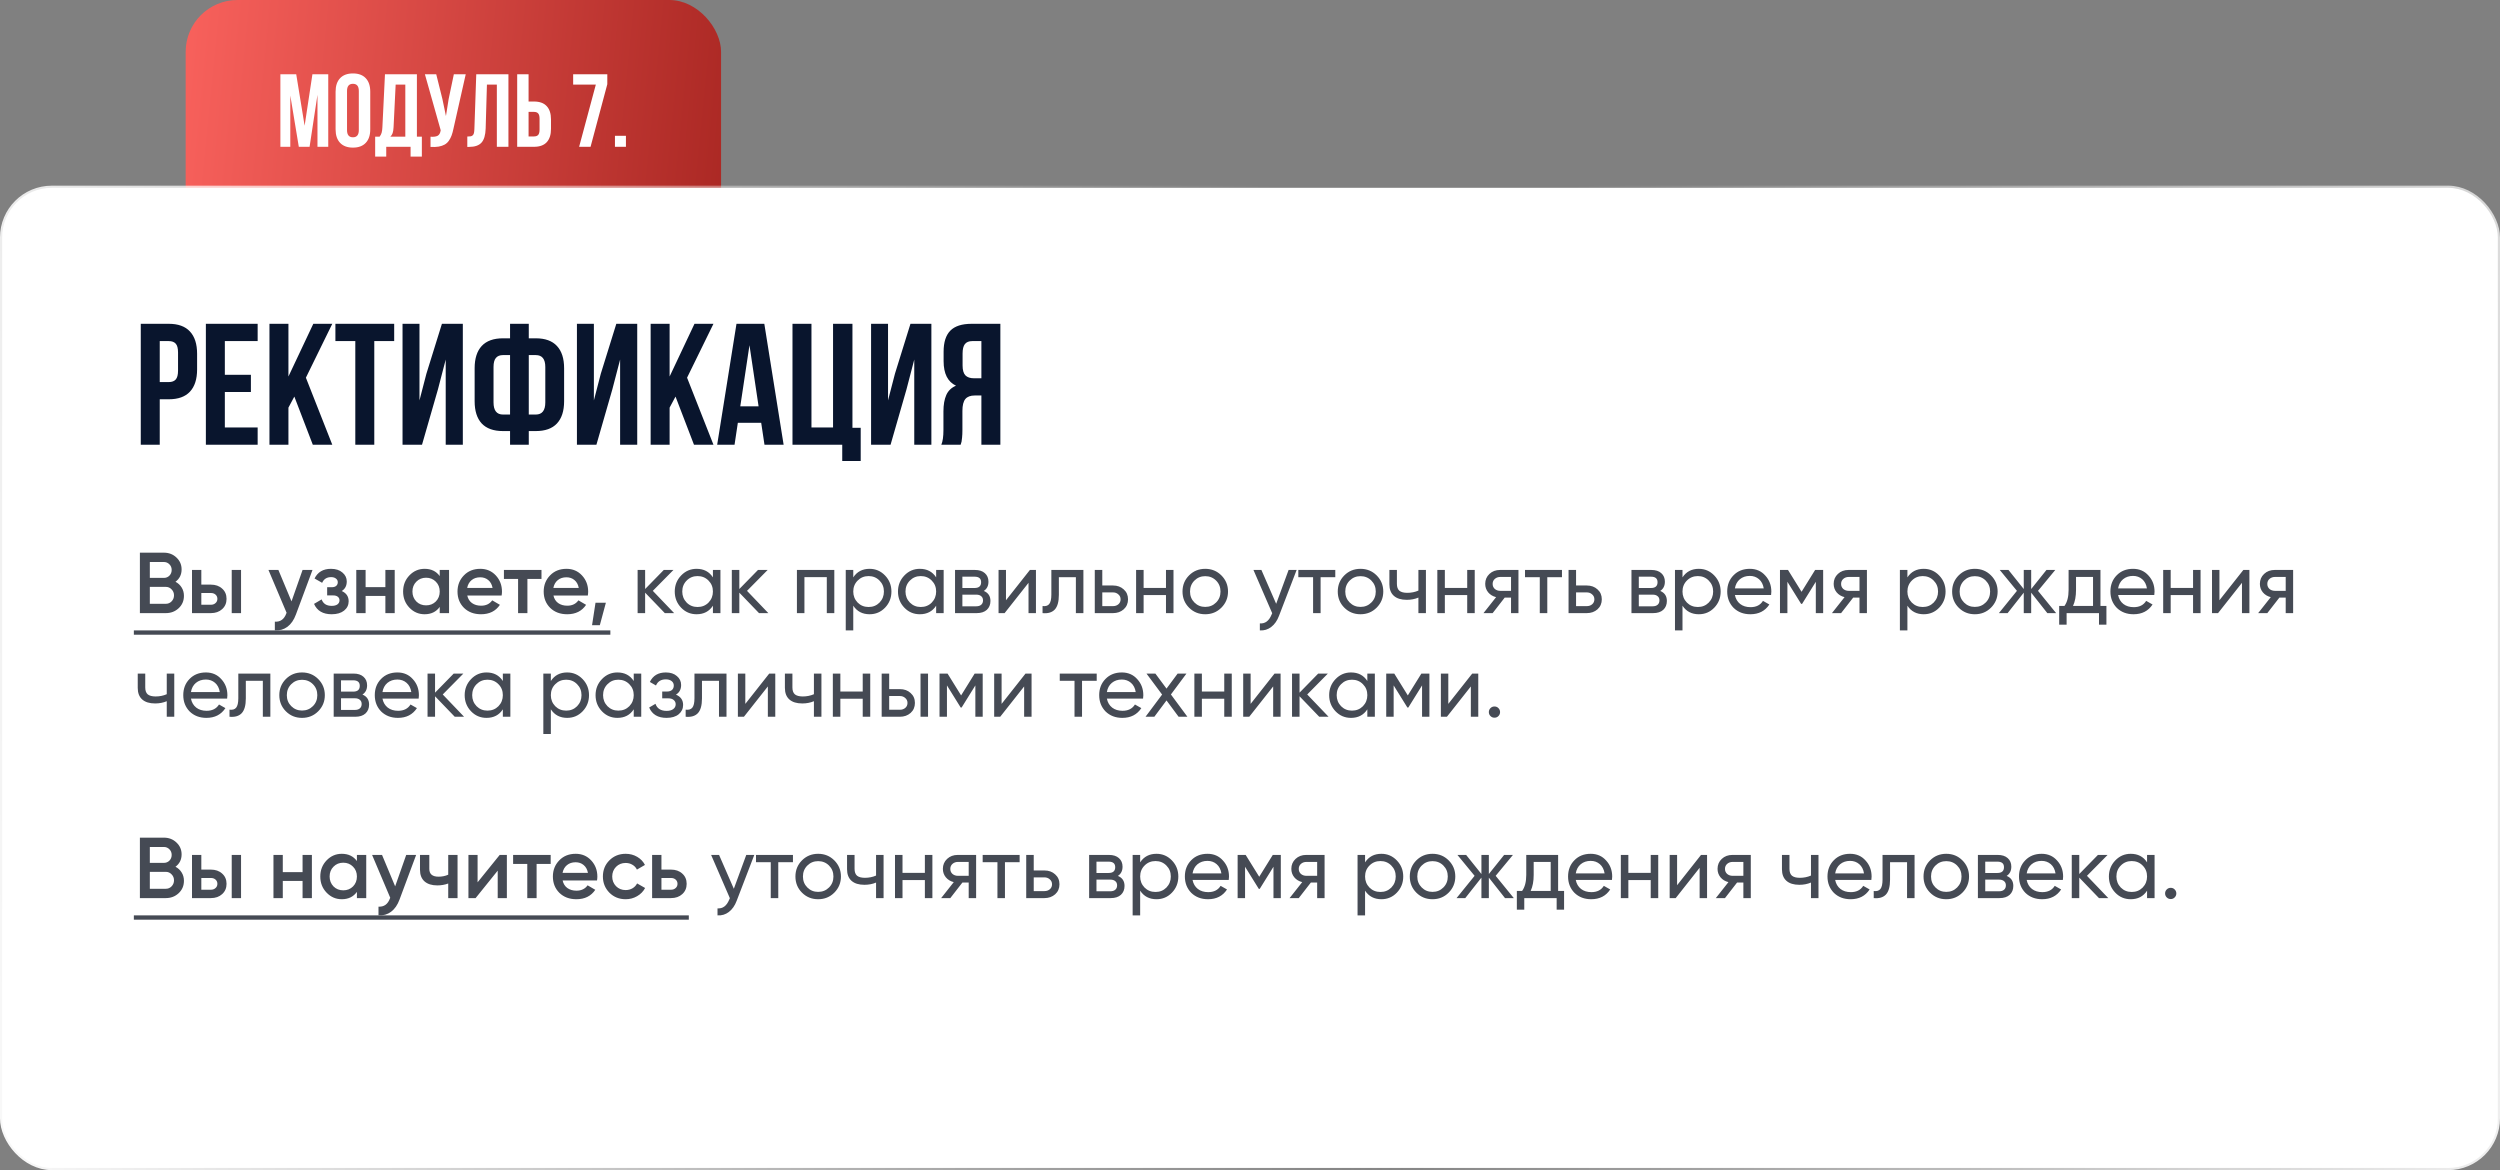 <?xml version="1.0" encoding="UTF-8"?> <svg xmlns="http://www.w3.org/2000/svg" width="579" height="271" viewBox="0 0 579 271" fill="none"><rect x="0" y="0" width="579" height="271" fill="#808080" stroke="none"/> <rect x="43" width="124" height="56" rx="12" fill="url(#paint0_linear_139_8628)"></rect> <path d="M64.938 34V17.195H68.606L70.551 29.125L72.356 17.195H76.023V34H73.527V21.953L71.699 34H69.203L67.234 22.117V34H64.938ZM77.723 29.969V21.227C77.723 19.883 78.07 18.844 78.766 18.109C79.461 17.375 80.453 17.008 81.742 17.008C83.031 17.008 84.019 17.375 84.707 18.109C85.402 18.844 85.75 19.883 85.75 21.227V29.969C85.75 31.312 85.402 32.352 84.707 33.086C84.019 33.82 83.031 34.188 81.742 34.188C80.453 34.188 79.461 33.82 78.766 33.086C78.07 32.352 77.723 31.312 77.723 29.969ZM80.371 30.133C80.371 31.242 80.828 31.797 81.742 31.797C82.648 31.797 83.102 31.242 83.102 30.133V21.062C83.102 19.961 82.648 19.41 81.742 19.41C80.828 19.41 80.371 19.961 80.371 21.062V30.133ZM86.887 36.262V31.645H87.918C88.137 31.371 88.293 31.07 88.387 30.742C88.481 30.406 88.539 29.98 88.562 29.465L89.16 17.195H96.555V31.645H97.703V36.262H95.09V34H89.453V36.262H86.887ZM90.414 31.645H93.871V19.598H91.633L91.152 29.418C91.121 30.035 91.047 30.508 90.93 30.836C90.812 31.156 90.641 31.426 90.414 31.645ZM98.406 17.195H101.031L102.461 22.938L103.281 26.875L103.902 22.961L105.109 17.195H107.863L105.039 29.723C104.906 30.363 104.758 30.91 104.594 31.363C104.43 31.809 104.215 32.223 103.949 32.605C103.684 32.98 103.363 33.273 102.988 33.484C102.613 33.695 102.152 33.852 101.605 33.953C101.066 34.047 100.434 34.07 99.707 34.023V31.668C100.426 31.715 100.969 31.645 101.336 31.457C101.703 31.27 101.938 30.887 102.039 30.309L102.062 30.156L98.406 17.195ZM108.227 34.023V31.621C108.555 31.621 108.809 31.605 108.988 31.574C109.168 31.543 109.328 31.469 109.469 31.352C109.609 31.227 109.707 31.051 109.762 30.824C109.816 30.598 109.852 30.289 109.867 29.898L110.301 17.195H117.754V34H115.07V19.598H112.773L112.48 29.758C112.434 31.289 112.109 32.383 111.508 33.039C110.914 33.695 109.957 34.023 108.637 34.023H108.227ZM119.781 34V17.195H122.418V23.512H123.672C124.977 23.512 125.957 23.867 126.613 24.578C127.277 25.281 127.609 26.309 127.609 27.66V29.852C127.609 31.203 127.277 32.234 126.613 32.945C125.957 33.648 124.977 34 123.672 34H119.781ZM122.418 31.598H123.672C124.109 31.598 124.434 31.48 124.645 31.246C124.855 31.004 124.961 30.594 124.961 30.016V27.496C124.961 26.918 124.855 26.512 124.645 26.277C124.434 26.035 124.109 25.914 123.672 25.914H122.418V31.598ZM132.742 19.598V17.195H140.652V19.504L136.773 34H134.125L137.992 19.598H132.742ZM142.422 34V31.457H144.965V34H142.422Z" fill="white"></path> <rect x="0.5" y="43.5" width="578" height="227" rx="11.5" fill="white"></rect> <rect x="0.5" y="43.5" width="578" height="227" rx="11.5" stroke="url(#paint1_linear_139_8628)"></rect> <rect x="0.5" y="43.5" width="578" height="227" rx="11.5" stroke="url(#paint2_linear_139_8628)"></rect> <path d="M32.602 103V74.992H39.086C41.26 74.992 42.895 75.585 43.988 76.769C45.095 77.954 45.648 79.673 45.648 81.926V85.559C45.648 87.811 45.095 89.53 43.988 90.715C42.895 91.887 41.26 92.473 39.086 92.473H36.996V103H32.602ZM36.996 88.488H39.086C39.815 88.488 40.355 88.287 40.707 87.883C41.059 87.479 41.234 86.796 41.234 85.832V81.633C41.234 80.669 41.059 79.992 40.707 79.602C40.355 79.198 39.815 78.996 39.086 78.996H36.996V88.488ZM47.68 103V74.992H59.672V78.996H52.074V86.809H58.109V90.793H52.074V98.996H59.672V103H47.68ZM62.406 103V74.992H66.801V87.199L72.562 74.992H76.957L70.844 87.473L76.957 103H72.445L68.168 91.848L66.801 94.406V103H62.406ZM77.68 78.996V74.992H91.293V78.996H86.684V103H82.289V78.996H77.68ZM93.227 103V74.992H97.152V92.727L98.754 86.555L102.348 74.992H107.191V103H103.227V83.273L101.43 90.168L97.738 103H93.227ZM109.926 92.922V85.285C109.926 83.033 110.473 81.314 111.566 80.129C112.673 78.944 114.314 78.352 116.488 78.352H118.129V74.992H122.465V78.352H124.086C126.26 78.352 127.895 78.944 128.988 80.129C130.095 81.314 130.648 83.033 130.648 85.285V92.922C130.648 95.174 130.095 96.893 128.988 98.078C127.895 99.25 126.26 99.836 124.086 99.836H122.465V103H118.129V99.836H116.488C114.314 99.836 112.673 99.25 111.566 98.078C110.473 96.893 109.926 95.174 109.926 92.922ZM114.301 93.195C114.301 95.07 115.03 96.008 116.488 96.008H118.129V82.238H116.488C115.759 82.238 115.212 82.46 114.848 82.902C114.483 83.332 114.301 84.029 114.301 84.992V93.195ZM122.465 96.008H124.086C125.557 96.008 126.293 95.07 126.293 93.195V84.992C126.293 83.156 125.557 82.238 124.086 82.238H122.465V96.008ZM133.617 103V74.992H137.543V92.727L139.145 86.555L142.738 74.992H147.582V103H143.617V83.273L141.82 90.168L138.129 103H133.617ZM150.688 103V74.992H155.082V87.199L160.844 74.992H165.238L159.125 87.473L165.238 103H160.727L156.449 91.848L155.082 94.406V103H150.688ZM166.098 103L170.57 74.992H177.016L181.488 103H177.055L176.293 97.922H170.883L170.121 103H166.098ZM171.449 94.113H175.688L173.578 79.953L171.449 94.113ZM183.539 103V74.992H187.934V98.996H192.934V74.992H197.426V99.074H199.34V106.77H195.062V103H183.539ZM201.742 103V74.992H205.668V92.727L207.27 86.555L210.863 74.992H215.707V103H211.742V83.273L209.945 90.168L206.254 103H201.742ZM218.012 103C218.337 102.245 218.5 101.112 218.5 99.602V95.285C218.5 93.736 218.721 92.466 219.164 91.477C219.607 90.487 220.355 89.771 221.41 89.328C219.496 88.43 218.539 86.535 218.539 83.644V81.438C218.539 79.25 219.06 77.629 220.102 76.574C221.143 75.519 222.79 74.992 225.043 74.992H231.684V103H227.289V91.594H225.766C224.763 91.594 224.034 91.867 223.578 92.414C223.122 92.961 222.895 93.879 222.895 95.168V99.562C222.895 100.279 222.868 100.871 222.816 101.34C222.777 101.796 222.738 102.108 222.699 102.277C222.66 102.434 222.589 102.674 222.484 103H218.012ZM222.934 84.641C222.934 85.721 223.155 86.49 223.598 86.945C224.04 87.388 224.698 87.609 225.57 87.609H227.289V78.996H225.18C224.398 78.996 223.826 79.231 223.461 79.699C223.109 80.155 222.934 80.884 222.934 81.887V84.641Z" fill="#09152D"></path> <path d="M40.64 134.74C41.253 135.06 41.733 135.507 42.08 136.08C42.427 136.64 42.6 137.28 42.6 138C42.6 139.147 42.193 140.1 41.38 140.86C40.567 141.62 39.573 142 38.4 142H32.4V128H37.96C39.107 128 40.073 128.373 40.86 129.12C41.66 129.867 42.06 130.787 42.06 131.88C42.06 133.08 41.587 134.033 40.64 134.74ZM37.96 130.16H34.7V133.84H37.96C38.467 133.84 38.893 133.667 39.24 133.32C39.587 132.96 39.76 132.52 39.76 132C39.76 131.48 39.587 131.047 39.24 130.7C38.893 130.34 38.467 130.16 37.96 130.16ZM34.7 139.84H38.4C38.933 139.84 39.38 139.653 39.74 139.28C40.113 138.893 40.3 138.427 40.3 137.88C40.3 137.333 40.113 136.873 39.74 136.5C39.38 136.113 38.933 135.92 38.4 135.92H34.7V139.84ZM46.627 135.4H48.827C49.907 135.4 50.78 135.707 51.447 136.32C52.127 136.92 52.467 137.713 52.467 138.7C52.467 139.673 52.127 140.467 51.447 141.08C50.78 141.693 49.907 142 48.827 142H44.467V132H46.627V135.4ZM53.667 142V132H55.827V142H53.667ZM46.627 140.06H48.847C49.274 140.06 49.627 139.933 49.907 139.68C50.2 139.427 50.347 139.1 50.347 138.7C50.347 138.3 50.207 137.973 49.927 137.72C49.647 137.467 49.287 137.34 48.847 137.34H46.627V140.06ZM67.514 139.28L70.074 132H72.374L68.534 142.32C68.068 143.587 67.414 144.533 66.574 145.16C65.734 145.787 64.761 146.067 63.654 146V143.98C64.934 144.06 65.821 143.42 66.314 142.06L66.374 141.92L62.174 132H64.474L67.514 139.28ZM79.15 136.88C80.216 137.36 80.749 138.153 80.749 139.26C80.749 140.127 80.396 140.847 79.689 141.42C78.983 141.98 78.023 142.26 76.809 142.26C74.796 142.26 73.436 141.46 72.73 139.86L74.49 138.82C74.85 139.82 75.629 140.32 76.829 140.32C77.389 140.32 77.829 140.207 78.15 139.98C78.469 139.74 78.629 139.427 78.629 139.04C78.629 138.693 78.503 138.42 78.249 138.22C77.996 138.007 77.643 137.9 77.189 137.9H75.769V136H76.829C77.269 136 77.609 135.9 77.85 135.7C78.103 135.487 78.23 135.2 78.23 134.84C78.23 134.493 78.09 134.213 77.809 134C77.529 133.773 77.156 133.66 76.689 133.66C75.689 133.66 74.996 134.1 74.609 134.98L72.85 133.98C73.583 132.487 74.85 131.74 76.65 131.74C77.769 131.74 78.656 132.027 79.309 132.6C79.976 133.16 80.309 133.847 80.309 134.66C80.309 135.66 79.923 136.4 79.15 136.88ZM89.254 135.98V132H91.414V142H89.254V138.02H84.674V142H82.514V132H84.674V135.98H89.254ZM101.84 133.42V132H104V142H101.84V140.56C101.027 141.693 99.86 142.26 98.34 142.26C96.967 142.26 95.793 141.753 94.82 140.74C93.847 139.727 93.36 138.48 93.36 137C93.36 135.52 93.847 134.273 94.82 133.26C95.793 132.247 96.967 131.74 98.34 131.74C99.86 131.74 101.027 132.3 101.84 133.42ZM96.42 139.3C97.02 139.9 97.773 140.2 98.68 140.2C99.587 140.2 100.34 139.9 100.94 139.3C101.54 138.687 101.84 137.92 101.84 137C101.84 136.08 101.54 135.32 100.94 134.72C100.34 134.107 99.587 133.8 98.68 133.8C97.773 133.8 97.02 134.107 96.42 134.72C95.82 135.32 95.52 136.08 95.52 137C95.52 137.907 95.82 138.673 96.42 139.3ZM116.178 137.92H108.218C108.378 138.667 108.738 139.247 109.298 139.66C109.871 140.073 110.578 140.28 111.418 140.28C112.551 140.28 113.411 139.867 113.998 139.04L115.778 140.08C114.804 141.533 113.344 142.26 111.398 142.26C109.784 142.26 108.471 141.767 107.458 140.78C106.458 139.78 105.958 138.52 105.958 137C105.958 135.52 106.451 134.273 107.438 133.26C108.411 132.247 109.678 131.74 111.238 131.74C112.691 131.74 113.891 132.253 114.838 133.28C115.784 134.307 116.258 135.553 116.258 137.02C116.258 137.287 116.231 137.587 116.178 137.92ZM108.198 136.16H114.078C113.931 135.373 113.598 134.767 113.078 134.34C112.571 133.913 111.951 133.7 111.218 133.7C110.418 133.7 109.751 133.92 109.218 134.36C108.684 134.8 108.344 135.4 108.198 136.16ZM116.708 132H125.408V134.08H122.148V142H119.988V134.08H116.708V132ZM136.139 137.92H128.179C128.339 138.667 128.699 139.247 129.259 139.66C129.832 140.073 130.539 140.28 131.379 140.28C132.512 140.28 133.372 139.867 133.959 139.04L135.739 140.08C134.765 141.533 133.305 142.26 131.359 142.26C129.745 142.26 128.432 141.767 127.419 140.78C126.419 139.78 125.919 138.52 125.919 137C125.919 135.52 126.412 134.273 127.399 133.26C128.372 132.247 129.639 131.74 131.199 131.74C132.652 131.74 133.852 132.253 134.799 133.28C135.745 134.307 136.219 135.553 136.219 137.02C136.219 137.287 136.192 137.587 136.139 137.92ZM128.159 136.16H134.039C133.892 135.373 133.559 134.767 133.039 134.34C132.532 133.913 131.912 133.7 131.179 133.7C130.379 133.7 129.712 133.92 129.179 134.36C128.645 134.8 128.305 135.4 128.159 136.16ZM137.919 139.6H140.319L138.919 144.8H137.119L137.919 139.6ZM151.192 136.84L156.132 142H153.972L149.412 137.26V142H147.672V132H149.412V136.42L153.732 132H155.972L151.192 136.84ZM165.112 133.72V132H166.852V142H165.112V140.28C164.258 141.6 162.998 142.26 161.332 142.26C159.918 142.26 158.725 141.753 157.752 140.74C156.765 139.713 156.272 138.467 156.272 137C156.272 135.547 156.765 134.307 157.752 133.28C158.738 132.253 159.932 131.74 161.332 131.74C162.998 131.74 164.258 132.4 165.112 133.72ZM161.552 140.58C162.565 140.58 163.412 140.24 164.092 139.56C164.772 138.853 165.112 138 165.112 137C165.112 135.987 164.772 135.14 164.092 134.46C163.412 133.767 162.565 133.42 161.552 133.42C160.552 133.42 159.712 133.767 159.032 134.46C158.352 135.14 158.012 135.987 158.012 137C158.012 138 158.352 138.853 159.032 139.56C159.712 140.24 160.552 140.58 161.552 140.58ZM173.008 136.84L177.948 142H175.788L171.228 137.26V142H169.488V132H171.228V136.42L175.548 132H177.788L173.008 136.84ZM184.566 132H193.226V142H191.486V133.66H186.306V142H184.566V132ZM201.395 131.74C202.795 131.74 203.988 132.253 204.975 133.28C205.961 134.307 206.455 135.547 206.455 137C206.455 138.467 205.961 139.713 204.975 140.74C204.001 141.753 202.808 142.26 201.395 142.26C199.741 142.26 198.481 141.6 197.615 140.28V146H195.875V132H197.615V133.72C198.481 132.4 199.741 131.74 201.395 131.74ZM201.175 140.58C202.175 140.58 203.015 140.24 203.695 139.56C204.375 138.853 204.715 138 204.715 137C204.715 135.987 204.375 135.14 203.695 134.46C203.015 133.767 202.175 133.42 201.175 133.42C200.161 133.42 199.315 133.767 198.635 134.46C197.955 135.14 197.615 135.987 197.615 137C197.615 138 197.955 138.853 198.635 139.56C199.315 140.24 200.161 140.58 201.175 140.58ZM216.811 133.72V132H218.551V142H216.811V140.28C215.958 141.6 214.698 142.26 213.031 142.26C211.618 142.26 210.424 141.753 209.451 140.74C208.464 139.713 207.971 138.467 207.971 137C207.971 135.547 208.464 134.307 209.451 133.28C210.438 132.253 211.631 131.74 213.031 131.74C214.698 131.74 215.958 132.4 216.811 133.72ZM213.251 140.58C214.264 140.58 215.111 140.24 215.791 139.56C216.471 138.853 216.811 138 216.811 137C216.811 135.987 216.471 135.14 215.791 134.46C215.111 133.767 214.264 133.42 213.251 133.42C212.251 133.42 211.411 133.767 210.731 134.46C210.051 135.14 209.711 135.987 209.711 137C209.711 138 210.051 138.853 210.731 139.56C211.411 140.24 212.251 140.58 213.251 140.58ZM227.847 136.86C228.874 137.287 229.387 138.06 229.387 139.18C229.387 140.033 229.107 140.72 228.547 141.24C227.987 141.747 227.201 142 226.187 142H221.187V132H225.787C226.774 132 227.541 132.247 228.087 132.74C228.647 133.233 228.927 133.893 228.927 134.72C228.927 135.68 228.567 136.393 227.847 136.86ZM225.707 133.56H222.887V136.18H225.707C226.721 136.18 227.227 135.733 227.227 134.84C227.227 133.987 226.721 133.56 225.707 133.56ZM222.887 140.42H226.087C226.594 140.42 226.981 140.3 227.247 140.06C227.527 139.82 227.667 139.48 227.667 139.04C227.667 138.627 227.527 138.307 227.247 138.08C226.981 137.84 226.594 137.72 226.087 137.72H222.887V140.42ZM232.985 139.02L238.525 132H239.925V142H238.205V134.98L232.665 142H231.265V132H232.985V139.02ZM243.494 132H250.914V142H249.174V133.68H245.234V137.76C245.234 139.36 244.914 140.5 244.274 141.18C243.634 141.847 242.694 142.12 241.454 142V140.36C242.147 140.453 242.661 140.3 242.994 139.9C243.327 139.487 243.494 138.76 243.494 137.72V132ZM255.29 135.6H257.77C258.77 135.6 259.597 135.9 260.25 136.5C260.917 137.087 261.25 137.853 261.25 138.8C261.25 139.747 260.917 140.52 260.25 141.12C259.584 141.707 258.757 142 257.77 142H253.55V132H255.29V135.6ZM255.29 140.38H257.77C258.277 140.38 258.697 140.233 259.03 139.94C259.364 139.647 259.53 139.267 259.53 138.8C259.53 138.333 259.357 137.953 259.01 137.66C258.677 137.353 258.264 137.2 257.77 137.2H255.29V140.38ZM270.041 136.16V132H271.781V142H270.041V137.82H264.861V142H263.121V132H264.861V136.16H270.041ZM282.869 140.74C281.856 141.753 280.609 142.26 279.129 142.26C277.649 142.26 276.403 141.753 275.389 140.74C274.376 139.727 273.869 138.48 273.869 137C273.869 135.52 274.376 134.273 275.389 133.26C276.403 132.247 277.649 131.74 279.129 131.74C280.609 131.74 281.856 132.247 282.869 133.26C283.896 134.287 284.409 135.533 284.409 137C284.409 138.467 283.896 139.713 282.869 140.74ZM279.129 140.56C280.129 140.56 280.969 140.22 281.649 139.54C282.329 138.86 282.669 138.013 282.669 137C282.669 135.987 282.329 135.14 281.649 134.46C280.969 133.78 280.129 133.44 279.129 133.44C278.143 133.44 277.309 133.78 276.629 134.46C275.949 135.14 275.609 135.987 275.609 137C275.609 138.013 275.949 138.86 276.629 139.54C277.309 140.22 278.143 140.56 279.129 140.56ZM295.561 139.84L298.441 132H300.301L296.221 142.62C295.794 143.753 295.194 144.613 294.421 145.2C293.647 145.8 292.767 146.067 291.781 146V144.38C292.994 144.473 293.894 143.807 294.481 142.38L294.641 142.02L290.301 132H292.141L295.561 139.84ZM300.692 132H309.252V133.68H305.852V142H304.112V133.68H300.692V132ZM318.826 140.74C317.813 141.753 316.566 142.26 315.086 142.26C313.606 142.26 312.36 141.753 311.346 140.74C310.333 139.727 309.826 138.48 309.826 137C309.826 135.52 310.333 134.273 311.346 133.26C312.36 132.247 313.606 131.74 315.086 131.74C316.566 131.74 317.813 132.247 318.826 133.26C319.853 134.287 320.366 135.533 320.366 137C320.366 138.467 319.853 139.713 318.826 140.74ZM315.086 140.56C316.086 140.56 316.926 140.22 317.606 139.54C318.286 138.86 318.626 138.013 318.626 137C318.626 135.987 318.286 135.14 317.606 134.46C316.926 133.78 316.086 133.44 315.086 133.44C314.1 133.44 313.266 133.78 312.586 134.46C311.906 135.14 311.566 135.987 311.566 137C311.566 138.013 311.906 138.86 312.586 139.54C313.266 140.22 314.1 140.56 315.086 140.56ZM328.503 136.78V132H330.243V142H328.503V138.4C327.689 138.747 326.789 138.92 325.803 138.92C324.509 138.92 323.516 138.613 322.823 138C322.129 137.387 321.783 136.493 321.783 135.32V132H323.523V135.22C323.523 135.953 323.716 136.487 324.103 136.82C324.503 137.14 325.109 137.3 325.923 137.3C326.843 137.3 327.703 137.127 328.503 136.78ZM339.806 136.16V132H341.546V142H339.806V137.82H334.626V142H332.886V132H334.626V136.16H339.806ZM347.415 132H351.675V142H349.955V138.4H348.495L345.695 142H343.575L346.495 138.3C345.735 138.113 345.122 137.74 344.655 137.18C344.202 136.62 343.975 135.967 343.975 135.22C343.975 134.3 344.302 133.533 344.955 132.92C345.608 132.307 346.428 132 347.415 132ZM347.475 136.84H349.955V133.62H347.475C346.968 133.62 346.542 133.773 346.195 134.08C345.862 134.373 345.695 134.76 345.695 135.24C345.695 135.707 345.862 136.093 346.195 136.4C346.542 136.693 346.968 136.84 347.475 136.84ZM353.192 132H361.752V133.68H358.352V142H356.612V133.68H353.192V132ZM365.017 135.6H367.497C368.497 135.6 369.324 135.9 369.977 136.5C370.644 137.087 370.977 137.853 370.977 138.8C370.977 139.747 370.644 140.52 369.977 141.12C369.31 141.707 368.484 142 367.497 142H363.277V132H365.017V135.6ZM365.017 140.38H367.497C368.004 140.38 368.424 140.233 368.757 139.94C369.09 139.647 369.257 139.267 369.257 138.8C369.257 138.333 369.084 137.953 368.737 137.66C368.404 137.353 367.99 137.2 367.497 137.2H365.017V140.38ZM384.507 136.86C385.534 137.287 386.047 138.06 386.047 139.18C386.047 140.033 385.767 140.72 385.207 141.24C384.647 141.747 383.861 142 382.847 142H377.847V132H382.447C383.434 132 384.201 132.247 384.747 132.74C385.307 133.233 385.587 133.893 385.587 134.72C385.587 135.68 385.227 136.393 384.507 136.86ZM382.367 133.56H379.547V136.18H382.367C383.381 136.18 383.887 135.733 383.887 134.84C383.887 133.987 383.381 133.56 382.367 133.56ZM379.547 140.42H382.747C383.254 140.42 383.641 140.3 383.907 140.06C384.187 139.82 384.327 139.48 384.327 139.04C384.327 138.627 384.187 138.307 383.907 138.08C383.641 137.84 383.254 137.72 382.747 137.72H379.547V140.42ZM393.445 131.74C394.845 131.74 396.039 132.253 397.025 133.28C398.012 134.307 398.505 135.547 398.505 137C398.505 138.467 398.012 139.713 397.025 140.74C396.052 141.753 394.859 142.26 393.445 142.26C391.792 142.26 390.532 141.6 389.665 140.28V146H387.925V132H389.665V133.72C390.532 132.4 391.792 131.74 393.445 131.74ZM393.225 140.58C394.225 140.58 395.065 140.24 395.745 139.56C396.425 138.853 396.765 138 396.765 137C396.765 135.987 396.425 135.14 395.745 134.46C395.065 133.767 394.225 133.42 393.225 133.42C392.212 133.42 391.365 133.767 390.685 134.46C390.005 135.14 389.665 135.987 389.665 137C389.665 138 390.005 138.853 390.685 139.56C391.365 140.24 392.212 140.58 393.225 140.58ZM410.182 137.8H401.802C401.975 138.68 402.382 139.373 403.022 139.88C403.662 140.373 404.462 140.62 405.422 140.62C406.742 140.62 407.702 140.133 408.302 139.16L409.782 140C408.795 141.507 407.328 142.26 405.382 142.26C403.808 142.26 402.515 141.767 401.502 140.78C400.515 139.767 400.022 138.507 400.022 137C400.022 135.48 400.508 134.227 401.482 133.24C402.455 132.24 403.715 131.74 405.262 131.74C406.728 131.74 407.922 132.26 408.842 133.3C409.775 134.313 410.242 135.553 410.242 137.02C410.242 137.273 410.222 137.533 410.182 137.8ZM405.262 133.38C404.342 133.38 403.568 133.64 402.942 134.16C402.328 134.68 401.948 135.387 401.802 136.28H408.482C408.335 135.36 407.968 134.647 407.382 134.14C406.795 133.633 406.088 133.38 405.262 133.38ZM420.382 132H422.242V142H420.542V134.74L417.362 139.86H417.142L413.962 134.74V142H412.242V132H414.102L417.242 137.06L420.382 132ZM428.118 132H432.378V142H430.658V138.4H429.198L426.398 142H424.278L427.198 138.3C426.438 138.113 425.825 137.74 425.358 137.18C424.905 136.62 424.678 135.967 424.678 135.22C424.678 134.3 425.005 133.533 425.658 132.92C426.311 132.307 427.131 132 428.118 132ZM428.178 136.84H430.658V133.62H428.178C427.671 133.62 427.245 133.773 426.898 134.08C426.565 134.373 426.398 134.76 426.398 135.24C426.398 135.707 426.565 136.093 426.898 136.4C427.245 136.693 427.671 136.84 428.178 136.84ZM445.535 131.74C446.935 131.74 448.129 132.253 449.115 133.28C450.102 134.307 450.595 135.547 450.595 137C450.595 138.467 450.102 139.713 449.115 140.74C448.142 141.753 446.949 142.26 445.535 142.26C443.882 142.26 442.622 141.6 441.755 140.28V146H440.015V132H441.755V133.72C442.622 132.4 443.882 131.74 445.535 131.74ZM445.315 140.58C446.315 140.58 447.155 140.24 447.835 139.56C448.515 138.853 448.855 138 448.855 137C448.855 135.987 448.515 135.14 447.835 134.46C447.155 133.767 446.315 133.42 445.315 133.42C444.302 133.42 443.455 133.767 442.775 134.46C442.095 135.14 441.755 135.987 441.755 137C441.755 138 442.095 138.853 442.775 139.56C443.455 140.24 444.302 140.58 445.315 140.58ZM461.112 140.74C460.098 141.753 458.852 142.26 457.372 142.26C455.892 142.26 454.645 141.753 453.632 140.74C452.618 139.727 452.112 138.48 452.112 137C452.112 135.52 452.618 134.273 453.632 133.26C454.645 132.247 455.892 131.74 457.372 131.74C458.852 131.74 460.098 132.247 461.112 133.26C462.138 134.287 462.652 135.533 462.652 137C462.652 138.467 462.138 139.713 461.112 140.74ZM457.372 140.56C458.372 140.56 459.212 140.22 459.892 139.54C460.572 138.86 460.912 138.013 460.912 137C460.912 135.987 460.572 135.14 459.892 134.46C459.212 133.78 458.372 133.44 457.372 133.44C456.385 133.44 455.552 133.78 454.872 134.46C454.192 135.14 453.852 135.987 453.852 137C453.852 138.013 454.192 138.86 454.872 139.54C455.552 140.22 456.385 140.56 457.372 140.56ZM472.002 136.84L476.202 142H474.162L470.422 137.26V142H468.702V137.26L464.962 142H462.942L467.122 136.84L463.142 132H465.162L468.702 136.42V132H470.422V136.42L473.962 132H476.002L472.002 136.84ZM486.467 132V140.34H487.847V144.68H486.127V142H478.627V144.68H476.907V140.34H478.127C478.767 139.46 479.087 138.227 479.087 136.64V132H486.467ZM480.107 140.34H484.747V133.62H480.807V136.64C480.807 138.107 480.574 139.34 480.107 140.34ZM498.932 137.8H490.552C490.725 138.68 491.132 139.373 491.772 139.88C492.412 140.373 493.212 140.62 494.172 140.62C495.492 140.62 496.452 140.133 497.052 139.16L498.532 140C497.545 141.507 496.078 142.26 494.132 142.26C492.558 142.26 491.265 141.767 490.252 140.78C489.265 139.767 488.772 138.507 488.772 137C488.772 135.48 489.258 134.227 490.232 133.24C491.205 132.24 492.465 131.74 494.012 131.74C495.478 131.74 496.672 132.26 497.592 133.3C498.525 134.313 498.992 135.553 498.992 137.02C498.992 137.273 498.972 137.533 498.932 137.8ZM494.012 133.38C493.092 133.38 492.318 133.64 491.692 134.16C491.078 134.68 490.698 135.387 490.552 136.28H497.232C497.085 135.36 496.718 134.647 496.132 134.14C495.545 133.633 494.838 133.38 494.012 133.38ZM507.912 136.16V132H509.652V142H507.912V137.82H502.732V142H500.992V132H502.732V136.16H507.912ZM514.02 139.02L519.56 132H520.96V142H519.24V134.98L513.7 142H512.3V132H514.02V139.02ZM526.829 132H531.089V142H529.369V138.4H527.909L525.109 142H522.989L525.909 138.3C525.149 138.113 524.536 137.74 524.069 137.18C523.616 136.62 523.389 135.967 523.389 135.22C523.389 134.3 523.716 133.533 524.369 132.92C525.022 132.307 525.842 132 526.829 132ZM526.889 136.84H529.369V133.62H526.889C526.382 133.62 525.956 133.773 525.609 134.08C525.276 134.373 525.109 134.76 525.109 135.24C525.109 135.707 525.276 136.093 525.609 136.4C525.956 136.693 526.382 136.84 526.889 136.84ZM38.62 160.78V156H40.36V166H38.62V162.4C37.807 162.747 36.907 162.92 35.92 162.92C34.627 162.92 33.633 162.613 32.94 162C32.247 161.387 31.9 160.493 31.9 159.32V156H33.64V159.22C33.64 159.953 33.833 160.487 34.22 160.82C34.62 161.14 35.227 161.3 36.04 161.3C36.96 161.3 37.82 161.127 38.62 160.78ZM52.604 161.8H44.224C44.397 162.68 44.804 163.373 45.444 163.88C46.084 164.373 46.884 164.62 47.844 164.62C49.164 164.62 50.124 164.133 50.724 163.16L52.204 164C51.217 165.507 49.75 166.26 47.804 166.26C46.23 166.26 44.937 165.767 43.924 164.78C42.937 163.767 42.444 162.507 42.444 161C42.444 159.48 42.93 158.227 43.904 157.24C44.877 156.24 46.137 155.74 47.684 155.74C49.15 155.74 50.344 156.26 51.264 157.3C52.197 158.313 52.664 159.553 52.664 161.02C52.664 161.273 52.644 161.533 52.604 161.8ZM47.684 157.38C46.764 157.38 45.99 157.64 45.364 158.16C44.75 158.68 44.37 159.387 44.224 160.28H50.904C50.757 159.36 50.39 158.647 49.804 158.14C49.217 157.633 48.51 157.38 47.684 157.38ZM55.193 156H62.613V166H60.873V157.68H56.933V161.76C56.933 163.36 56.613 164.5 55.973 165.18C55.333 165.847 54.393 166.12 53.153 166V164.36C53.846 164.453 54.36 164.3 54.693 163.9C55.026 163.487 55.193 162.76 55.193 161.72V156ZM73.69 164.74C72.676 165.753 71.43 166.26 69.95 166.26C68.47 166.26 67.223 165.753 66.21 164.74C65.196 163.727 64.69 162.48 64.69 161C64.69 159.52 65.196 158.273 66.21 157.26C67.223 156.247 68.47 155.74 69.95 155.74C71.43 155.74 72.676 156.247 73.69 157.26C74.716 158.287 75.23 159.533 75.23 161C75.23 162.467 74.716 163.713 73.69 164.74ZM69.95 164.56C70.95 164.56 71.79 164.22 72.47 163.54C73.15 162.86 73.49 162.013 73.49 161C73.49 159.987 73.15 159.14 72.47 158.46C71.79 157.78 70.95 157.44 69.95 157.44C68.963 157.44 68.13 157.78 67.45 158.46C66.77 159.14 66.43 159.987 66.43 161C66.43 162.013 66.77 162.86 67.45 163.54C68.13 164.22 68.963 164.56 69.95 164.56ZM83.941 160.86C84.968 161.287 85.481 162.06 85.481 163.18C85.481 164.033 85.201 164.72 84.641 165.24C84.081 165.747 83.294 166 82.281 166H77.281V156H81.881C82.868 156 83.634 156.247 84.181 156.74C84.741 157.233 85.021 157.893 85.021 158.72C85.021 159.68 84.661 160.393 83.941 160.86ZM81.801 157.56H78.981V160.18H81.801C82.814 160.18 83.321 159.733 83.321 158.84C83.321 157.987 82.814 157.56 81.801 157.56ZM78.981 164.42H82.181C82.688 164.42 83.074 164.3 83.341 164.06C83.621 163.82 83.761 163.48 83.761 163.04C83.761 162.627 83.621 162.307 83.341 162.08C83.074 161.84 82.688 161.72 82.181 161.72H78.981V164.42ZM96.959 161.8H88.579C88.752 162.68 89.159 163.373 89.799 163.88C90.439 164.373 91.239 164.62 92.199 164.62C93.519 164.62 94.479 164.133 95.079 163.16L96.559 164C95.572 165.507 94.106 166.26 92.159 166.26C90.586 166.26 89.292 165.767 88.279 164.78C87.292 163.767 86.799 162.507 86.799 161C86.799 159.48 87.286 158.227 88.259 157.24C89.232 156.24 90.492 155.74 92.039 155.74C93.506 155.74 94.699 156.26 95.619 157.3C96.552 158.313 97.019 159.553 97.019 161.02C97.019 161.273 96.999 161.533 96.959 161.8ZM92.039 157.38C91.119 157.38 90.346 157.64 89.719 158.16C89.106 158.68 88.726 159.387 88.579 160.28H95.259C95.112 159.36 94.746 158.647 94.159 158.14C93.572 157.633 92.866 157.38 92.039 157.38ZM102.539 160.84L107.479 166H105.319L100.759 161.26V166H99.019V156H100.759V160.42L105.079 156H107.319L102.539 160.84ZM116.459 157.72V156H118.199V166H116.459V164.28C115.606 165.6 114.346 166.26 112.679 166.26C111.266 166.26 110.073 165.753 109.099 164.74C108.113 163.713 107.619 162.467 107.619 161C107.619 159.547 108.113 158.307 109.099 157.28C110.086 156.253 111.279 155.74 112.679 155.74C114.346 155.74 115.606 156.4 116.459 157.72ZM112.899 164.58C113.913 164.58 114.759 164.24 115.439 163.56C116.119 162.853 116.459 162 116.459 161C116.459 159.987 116.119 159.14 115.439 158.46C114.759 157.767 113.913 157.42 112.899 157.42C111.899 157.42 111.059 157.767 110.379 158.46C109.699 159.14 109.359 159.987 109.359 161C109.359 162 109.699 162.853 110.379 163.56C111.059 164.24 111.899 164.58 112.899 164.58ZM131.356 155.74C132.756 155.74 133.949 156.253 134.936 157.28C135.922 158.307 136.416 159.547 136.416 161C136.416 162.467 135.922 163.713 134.936 164.74C133.962 165.753 132.769 166.26 131.356 166.26C129.702 166.26 128.442 165.6 127.576 164.28V170H125.836V156H127.576V157.72C128.442 156.4 129.702 155.74 131.356 155.74ZM131.136 164.58C132.136 164.58 132.976 164.24 133.656 163.56C134.336 162.853 134.676 162 134.676 161C134.676 159.987 134.336 159.14 133.656 158.46C132.976 157.767 132.136 157.42 131.136 157.42C130.122 157.42 129.276 157.767 128.596 158.46C127.916 159.14 127.576 159.987 127.576 161C127.576 162 127.916 162.853 128.596 163.56C129.276 164.24 130.122 164.58 131.136 164.58ZM146.772 157.72V156H148.512V166H146.772V164.28C145.919 165.6 144.659 166.26 142.992 166.26C141.579 166.26 140.385 165.753 139.412 164.74C138.425 163.713 137.932 162.467 137.932 161C137.932 159.547 138.425 158.307 139.412 157.28C140.399 156.253 141.592 155.74 142.992 155.74C144.659 155.74 145.919 156.4 146.772 157.72ZM143.212 164.58C144.225 164.58 145.072 164.24 145.752 163.56C146.432 162.853 146.772 162 146.772 161C146.772 159.987 146.432 159.14 145.752 158.46C145.072 157.767 144.225 157.42 143.212 157.42C142.212 157.42 141.372 157.767 140.692 158.46C140.012 159.14 139.672 159.987 139.672 161C139.672 162 140.012 162.853 140.692 163.56C141.372 164.24 142.212 164.58 143.212 164.58ZM156.548 160.88C157.655 161.347 158.208 162.14 158.208 163.26C158.208 164.127 157.868 164.847 157.188 165.42C156.508 165.98 155.568 166.26 154.368 166.26C152.368 166.26 151.028 165.46 150.348 163.86L151.808 163C152.181 164.093 153.041 164.64 154.388 164.64C155.041 164.64 155.555 164.5 155.928 164.22C156.301 163.94 156.488 163.567 156.488 163.1C156.488 162.7 156.335 162.373 156.028 162.12C155.735 161.867 155.335 161.74 154.828 161.74H153.368V160.16H154.448C154.955 160.16 155.348 160.04 155.628 159.8C155.908 159.547 156.048 159.207 156.048 158.78C156.048 158.34 155.881 157.993 155.548 157.74C155.215 157.473 154.768 157.34 154.208 157.34C153.088 157.34 152.328 157.813 151.928 158.76L150.508 157.94C151.215 156.473 152.448 155.74 154.208 155.74C155.275 155.74 156.128 156.02 156.768 156.58C157.421 157.127 157.748 157.813 157.748 158.64C157.748 159.653 157.348 160.4 156.548 160.88ZM160.838 156H168.258V166H166.518V157.68H162.578V161.76C162.578 163.36 162.258 164.5 161.618 165.18C160.978 165.847 160.038 166.12 158.798 166V164.36C159.491 164.453 160.004 164.3 160.338 163.9C160.671 163.487 160.838 162.76 160.838 161.72V156ZM172.614 163.02L178.154 156H179.554V166H177.834V158.98L172.294 166H170.894V156H172.614V163.02ZM188.503 160.78V156H190.243V166H188.503V162.4C187.689 162.747 186.789 162.92 185.803 162.92C184.509 162.92 183.516 162.613 182.823 162C182.129 161.387 181.783 160.493 181.783 159.32V156H183.523V159.22C183.523 159.953 183.716 160.487 184.103 160.82C184.503 161.14 185.109 161.3 185.923 161.3C186.843 161.3 187.703 161.127 188.503 160.78ZM199.806 160.16V156H201.546V166H199.806V161.82H194.626V166H192.886V156H194.626V160.16H199.806ZM205.935 159.6H208.415C209.415 159.6 210.242 159.9 210.895 160.5C211.562 161.087 211.895 161.853 211.895 162.8C211.895 163.747 211.562 164.52 210.895 165.12C210.228 165.707 209.402 166 208.415 166H204.195V156H205.935V159.6ZM213.195 166V156H214.935V166H213.195ZM205.935 164.38H208.415C208.922 164.38 209.342 164.233 209.675 163.94C210.008 163.647 210.175 163.267 210.175 162.8C210.175 162.333 210.002 161.953 209.655 161.66C209.322 161.353 208.908 161.2 208.415 161.2H205.935V164.38ZM225.733 156H227.593V166H225.893V158.74L222.713 163.86H222.493L219.313 158.74V166H217.593V156H219.453L222.593 161.06L225.733 156ZM231.97 163.02L237.51 156H238.91V166H237.19V158.98L231.65 166H230.25V156H231.97V163.02ZM245.438 156H253.998V157.68H250.598V166H248.858V157.68H245.438V156ZM264.733 161.8H256.353C256.526 162.68 256.933 163.373 257.573 163.88C258.213 164.373 259.013 164.62 259.973 164.62C261.293 164.62 262.253 164.133 262.853 163.16L264.333 164C263.346 165.507 261.879 166.26 259.933 166.26C258.359 166.26 257.066 165.767 256.053 164.78C255.066 163.767 254.573 162.507 254.573 161C254.573 159.48 255.059 158.227 256.033 157.24C257.006 156.24 258.266 155.74 259.813 155.74C261.279 155.74 262.473 156.26 263.393 157.3C264.326 158.313 264.793 159.553 264.793 161.02C264.793 161.273 264.773 161.533 264.733 161.8ZM259.813 157.38C258.893 157.38 258.119 157.64 257.493 158.16C256.879 158.68 256.499 159.387 256.353 160.28H263.033C262.886 159.36 262.519 158.647 261.933 158.14C261.346 157.633 260.639 157.38 259.813 157.38ZM271.184 160.84L275.004 166H272.964L270.164 162.22L267.344 166H265.304L269.144 160.86L265.524 156H267.584L270.164 159.48L272.744 156H274.784L271.184 160.84ZM283.537 160.16V156H285.277V166H283.537V161.82H278.357V166H276.617V156H278.357V160.16H283.537ZM289.645 163.02L295.185 156H296.585V166H294.865V158.98L289.325 166H287.925V156H289.645V163.02ZM302.754 160.84L307.694 166H305.534L300.974 161.26V166H299.234V156H300.974V160.42L305.294 156H307.534L302.754 160.84ZM316.674 157.72V156H318.414V166H316.674V164.28C315.821 165.6 314.561 166.26 312.894 166.26C311.481 166.26 310.288 165.753 309.314 164.74C308.328 163.713 307.834 162.467 307.834 161C307.834 159.547 308.328 158.307 309.314 157.28C310.301 156.253 311.494 155.74 312.894 155.74C314.561 155.74 315.821 156.4 316.674 157.72ZM313.114 164.58C314.128 164.58 314.974 164.24 315.654 163.56C316.334 162.853 316.674 162 316.674 161C316.674 159.987 316.334 159.14 315.654 158.46C314.974 157.767 314.128 157.42 313.114 157.42C312.114 157.42 311.274 157.767 310.594 158.46C309.914 159.14 309.574 159.987 309.574 161C309.574 162 309.914 162.853 310.594 163.56C311.274 164.24 312.114 164.58 313.114 164.58ZM329.19 156H331.05V166H329.35V158.74L326.17 163.86H325.95L322.77 158.74V166H321.05V156H322.91L326.05 161.06L329.19 156ZM335.427 163.02L340.967 156H342.367V166H340.647V158.98L335.107 166H333.707V156H335.427V163.02ZM346.115 166.22C345.755 166.22 345.449 166.093 345.195 165.84C344.942 165.587 344.815 165.28 344.815 164.92C344.815 164.56 344.942 164.253 345.195 164C345.449 163.747 345.755 163.62 346.115 163.62C346.489 163.62 346.795 163.747 347.035 164C347.289 164.253 347.415 164.56 347.415 164.92C347.415 165.28 347.289 165.587 347.035 165.84C346.795 166.093 346.489 166.22 346.115 166.22Z" fill="#454A54"></path> <path d="M31 146H141.359V147H31V146Z" fill="#454A54"></path> <path d="M40.64 200.74C41.253 201.06 41.733 201.507 42.08 202.08C42.427 202.64 42.6 203.28 42.6 204C42.6 205.147 42.193 206.1 41.38 206.86C40.567 207.62 39.573 208 38.4 208H32.4V194H37.96C39.107 194 40.073 194.373 40.86 195.12C41.66 195.867 42.06 196.787 42.06 197.88C42.06 199.08 41.587 200.033 40.64 200.74ZM37.96 196.16H34.7V199.84H37.96C38.467 199.84 38.893 199.667 39.24 199.32C39.587 198.96 39.76 198.52 39.76 198C39.76 197.48 39.587 197.047 39.24 196.7C38.893 196.34 38.467 196.16 37.96 196.16ZM34.7 205.84H38.4C38.933 205.84 39.38 205.653 39.74 205.28C40.113 204.893 40.3 204.427 40.3 203.88C40.3 203.333 40.113 202.873 39.74 202.5C39.38 202.113 38.933 201.92 38.4 201.92H34.7V205.84ZM46.627 201.4H48.827C49.907 201.4 50.78 201.707 51.447 202.32C52.127 202.92 52.467 203.713 52.467 204.7C52.467 205.673 52.127 206.467 51.447 207.08C50.78 207.693 49.907 208 48.827 208H44.467V198H46.627V201.4ZM53.667 208V198H55.827V208H53.667ZM46.627 206.06H48.847C49.274 206.06 49.627 205.933 49.907 205.68C50.2 205.427 50.347 205.1 50.347 204.7C50.347 204.3 50.207 203.973 49.927 203.72C49.647 203.467 49.287 203.34 48.847 203.34H46.627V206.06ZM70.074 201.98V198H72.234V208H70.074V204.02H65.494V208H63.334V198H65.494V201.98H70.074ZM82.66 199.42V198H84.82V208H82.66V206.56C81.847 207.693 80.68 208.26 79.16 208.26C77.787 208.26 76.614 207.753 75.641 206.74C74.667 205.727 74.18 204.48 74.18 203C74.18 201.52 74.667 200.273 75.641 199.26C76.614 198.247 77.787 197.74 79.16 197.74C80.68 197.74 81.847 198.3 82.66 199.42ZM77.24 205.3C77.841 205.9 78.594 206.2 79.501 206.2C80.407 206.2 81.16 205.9 81.76 205.3C82.361 204.687 82.66 203.92 82.66 203C82.66 202.08 82.361 201.32 81.76 200.72C81.16 200.107 80.407 199.8 79.501 199.8C78.594 199.8 77.841 200.107 77.24 200.72C76.641 201.32 76.341 202.08 76.341 203C76.341 203.907 76.641 204.673 77.24 205.3ZM91.518 205.28L94.078 198H96.378L92.538 208.32C92.072 209.587 91.418 210.533 90.578 211.16C89.738 211.787 88.765 212.067 87.658 212V209.98C88.938 210.06 89.825 209.42 90.318 208.06L90.378 207.92L86.178 198H88.478L91.518 205.28ZM103.809 202.58V198H105.969V208H103.809V204.62C103.022 204.913 102.182 205.06 101.289 205.06C100.022 205.06 99.035 204.753 98.329 204.14C97.622 203.513 97.269 202.613 97.269 201.44V198H99.429V201.24C99.429 202.44 100.142 203.04 101.569 203.04C102.382 203.04 103.129 202.887 103.809 202.58ZM110.61 204.34L115.73 198H117.39V208H115.27V201.64L110.15 208H108.49V198H110.61V204.34ZM118.837 198H127.537V200.08H124.277V208H122.117V200.08H118.837V198ZM138.268 203.92H130.308C130.468 204.667 130.828 205.247 131.388 205.66C131.961 206.073 132.668 206.28 133.508 206.28C134.641 206.28 135.501 205.867 136.088 205.04L137.868 206.08C136.894 207.533 135.434 208.26 133.488 208.26C131.874 208.26 130.561 207.767 129.548 206.78C128.548 205.78 128.048 204.52 128.048 203C128.048 201.52 128.541 200.273 129.528 199.26C130.501 198.247 131.768 197.74 133.328 197.74C134.781 197.74 135.981 198.253 136.928 199.28C137.874 200.307 138.348 201.553 138.348 203.02C138.348 203.287 138.321 203.587 138.268 203.92ZM130.288 202.16H136.168C136.021 201.373 135.688 200.767 135.168 200.34C134.661 199.913 134.041 199.7 133.308 199.7C132.508 199.7 131.841 199.92 131.308 200.36C130.774 200.8 130.434 201.4 130.288 202.16ZM144.91 208.26C143.403 208.26 142.143 207.753 141.13 206.74C140.13 205.713 139.63 204.467 139.63 203C139.63 201.507 140.13 200.26 141.13 199.26C142.143 198.247 143.403 197.74 144.91 197.74C145.883 197.74 146.77 197.973 147.57 198.44C148.37 198.907 148.97 199.533 149.37 200.32L147.51 201.4C147.283 200.92 146.936 200.547 146.47 200.28C146.016 200 145.49 199.86 144.89 199.86C144.01 199.86 143.27 200.16 142.67 200.76C142.083 201.373 141.79 202.12 141.79 203C141.79 203.88 142.083 204.627 142.67 205.24C143.27 205.84 144.01 206.14 144.89 206.14C145.476 206.14 146.003 206.007 146.47 205.74C146.95 205.46 147.31 205.08 147.55 204.6L149.41 205.66C148.983 206.46 148.363 207.093 147.55 207.56C146.75 208.027 145.87 208.26 144.91 208.26ZM153.19 201.4H155.39C156.47 201.4 157.343 201.707 158.01 202.32C158.69 202.92 159.03 203.713 159.03 204.7C159.03 205.673 158.69 206.467 158.01 207.08C157.343 207.693 156.47 208 155.39 208H151.03V198H153.19V201.4ZM153.19 206.06H155.41C155.836 206.06 156.19 205.933 156.47 205.68C156.763 205.427 156.91 205.1 156.91 204.7C156.91 204.3 156.77 203.973 156.49 203.72C156.21 203.467 155.85 203.34 155.41 203.34H153.19V206.06ZM169.955 205.84L172.835 198H174.695L170.615 208.62C170.188 209.753 169.588 210.613 168.815 211.2C168.042 211.8 167.162 212.067 166.175 212V210.38C167.388 210.473 168.288 209.807 168.875 208.38L169.035 208.02L164.695 198H166.535L169.955 205.84ZM175.087 198H183.647V199.68H180.247V208H178.507V199.68H175.087V198ZM193.221 206.74C192.208 207.753 190.961 208.26 189.481 208.26C188.001 208.26 186.754 207.753 185.741 206.74C184.728 205.727 184.221 204.48 184.221 203C184.221 201.52 184.728 200.273 185.741 199.26C186.754 198.247 188.001 197.74 189.481 197.74C190.961 197.74 192.208 198.247 193.221 199.26C194.248 200.287 194.761 201.533 194.761 203C194.761 204.467 194.248 205.713 193.221 206.74ZM189.481 206.56C190.481 206.56 191.321 206.22 192.001 205.54C192.681 204.86 193.021 204.013 193.021 203C193.021 201.987 192.681 201.14 192.001 200.46C191.321 199.78 190.481 199.44 189.481 199.44C188.494 199.44 187.661 199.78 186.981 200.46C186.301 201.14 185.961 201.987 185.961 203C185.961 204.013 186.301 204.86 186.981 205.54C187.661 206.22 188.494 206.56 189.481 206.56ZM202.897 202.78V198H204.637V208H202.897V204.4C202.084 204.747 201.184 204.92 200.197 204.92C198.904 204.92 197.911 204.613 197.217 204C196.524 203.387 196.177 202.493 196.177 201.32V198H197.917V201.22C197.917 201.953 198.111 202.487 198.497 202.82C198.897 203.14 199.504 203.3 200.317 203.3C201.237 203.3 202.097 203.127 202.897 202.78ZM214.201 202.16V198H215.941V208H214.201V203.82H209.021V208H207.281V198H209.021V202.16H214.201ZM221.81 198H226.07V208H224.35V204.4H222.89L220.09 208H217.97L220.89 204.3C220.13 204.113 219.516 203.74 219.05 203.18C218.596 202.62 218.37 201.967 218.37 201.22C218.37 200.3 218.696 199.533 219.35 198.92C220.003 198.307 220.823 198 221.81 198ZM221.87 202.84H224.35V199.62H221.87C221.363 199.62 220.936 199.773 220.59 200.08C220.256 200.373 220.09 200.76 220.09 201.24C220.09 201.707 220.256 202.093 220.59 202.4C220.936 202.693 221.363 202.84 221.87 202.84ZM227.587 198H236.147V199.68H232.747V208H231.007V199.68H227.587V198ZM239.412 201.6H241.892C242.892 201.6 243.718 201.9 244.372 202.5C245.038 203.087 245.372 203.853 245.372 204.8C245.372 205.747 245.038 206.52 244.372 207.12C243.705 207.707 242.878 208 241.892 208H237.672V198H239.412V201.6ZM239.412 206.38H241.892C242.398 206.38 242.818 206.233 243.152 205.94C243.485 205.647 243.652 205.267 243.652 204.8C243.652 204.333 243.478 203.953 243.132 203.66C242.798 203.353 242.385 203.2 241.892 203.2H239.412V206.38ZM258.902 202.86C259.929 203.287 260.442 204.06 260.442 205.18C260.442 206.033 260.162 206.72 259.602 207.24C259.042 207.747 258.255 208 257.242 208H252.242V198H256.842C257.829 198 258.595 198.247 259.142 198.74C259.702 199.233 259.982 199.893 259.982 200.72C259.982 201.68 259.622 202.393 258.902 202.86ZM256.762 199.56H253.942V202.18H256.762C257.775 202.18 258.282 201.733 258.282 200.84C258.282 199.987 257.775 199.56 256.762 199.56ZM253.942 206.42H257.142C257.649 206.42 258.035 206.3 258.302 206.06C258.582 205.82 258.722 205.48 258.722 205.04C258.722 204.627 258.582 204.307 258.302 204.08C258.035 203.84 257.649 203.72 257.142 203.72H253.942V206.42ZM267.84 197.74C269.24 197.74 270.433 198.253 271.42 199.28C272.407 200.307 272.9 201.547 272.9 203C272.9 204.467 272.407 205.713 271.42 206.74C270.447 207.753 269.253 208.26 267.84 208.26C266.187 208.26 264.927 207.6 264.06 206.28V212H262.32V198H264.06V199.72C264.927 198.4 266.187 197.74 267.84 197.74ZM267.62 206.58C268.62 206.58 269.46 206.24 270.14 205.56C270.82 204.853 271.16 204 271.16 203C271.16 201.987 270.82 201.14 270.14 200.46C269.46 199.767 268.62 199.42 267.62 199.42C266.607 199.42 265.76 199.767 265.08 200.46C264.4 201.14 264.06 201.987 264.06 203C264.06 204 264.4 204.853 265.08 205.56C265.76 206.24 266.607 206.58 267.62 206.58ZM284.576 203.8H276.196C276.37 204.68 276.776 205.373 277.416 205.88C278.056 206.373 278.856 206.62 279.816 206.62C281.136 206.62 282.096 206.133 282.696 205.16L284.176 206C283.19 207.507 281.723 208.26 279.776 208.26C278.203 208.26 276.91 207.767 275.896 206.78C274.91 205.767 274.416 204.507 274.416 203C274.416 201.48 274.903 200.227 275.876 199.24C276.85 198.24 278.11 197.74 279.656 197.74C281.123 197.74 282.316 198.26 283.236 199.3C284.17 200.313 284.636 201.553 284.636 203.02C284.636 203.273 284.616 203.533 284.576 203.8ZM279.656 199.38C278.736 199.38 277.963 199.64 277.336 200.16C276.723 200.68 276.343 201.387 276.196 202.28H282.876C282.73 201.36 282.363 200.647 281.776 200.14C281.19 199.633 280.483 199.38 279.656 199.38ZM294.776 198H296.636V208H294.936V200.74L291.756 205.86H291.536L288.356 200.74V208H286.636V198H288.496L291.636 203.06L294.776 198ZM302.513 198H306.773V208H305.053V204.4H303.593L300.793 208H298.673L301.593 204.3C300.833 204.113 300.219 203.74 299.753 203.18C299.299 202.62 299.073 201.967 299.073 201.22C299.073 200.3 299.399 199.533 300.053 198.92C300.706 198.307 301.526 198 302.513 198ZM302.573 202.84H305.053V199.62H302.573C302.066 199.62 301.639 199.773 301.293 200.08C300.959 200.373 300.793 200.76 300.793 201.24C300.793 201.707 300.959 202.093 301.293 202.4C301.639 202.693 302.066 202.84 302.573 202.84ZM319.93 197.74C321.33 197.74 322.523 198.253 323.51 199.28C324.497 200.307 324.99 201.547 324.99 203C324.99 204.467 324.497 205.713 323.51 206.74C322.537 207.753 321.343 208.26 319.93 208.26C318.277 208.26 317.017 207.6 316.15 206.28V212H314.41V198H316.15V199.72C317.017 198.4 318.277 197.74 319.93 197.74ZM319.71 206.58C320.71 206.58 321.55 206.24 322.23 205.56C322.91 204.853 323.25 204 323.25 203C323.25 201.987 322.91 201.14 322.23 200.46C321.55 199.767 320.71 199.42 319.71 199.42C318.697 199.42 317.85 199.767 317.17 200.46C316.49 201.14 316.15 201.987 316.15 203C316.15 204 316.49 204.853 317.17 205.56C317.85 206.24 318.697 206.58 319.71 206.58ZM335.506 206.74C334.493 207.753 333.246 208.26 331.766 208.26C330.286 208.26 329.039 207.753 328.026 206.74C327.013 205.727 326.506 204.48 326.506 203C326.506 201.52 327.013 200.273 328.026 199.26C329.039 198.247 330.286 197.74 331.766 197.74C333.246 197.74 334.493 198.247 335.506 199.26C336.533 200.287 337.046 201.533 337.046 203C337.046 204.467 336.533 205.713 335.506 206.74ZM331.766 206.56C332.766 206.56 333.606 206.22 334.286 205.54C334.966 204.86 335.306 204.013 335.306 203C335.306 201.987 334.966 201.14 334.286 200.46C333.606 199.78 332.766 199.44 331.766 199.44C330.779 199.44 329.946 199.78 329.266 200.46C328.586 201.14 328.246 201.987 328.246 203C328.246 204.013 328.586 204.86 329.266 205.54C329.946 206.22 330.779 206.56 331.766 206.56ZM346.397 202.84L350.597 208H348.557L344.817 203.26V208H343.097V203.26L339.357 208H337.337L341.517 202.84L337.537 198H339.557L343.097 202.42V198H344.817V202.42L348.357 198H350.397L346.397 202.84ZM360.861 198V206.34H362.241V210.68H360.521V208H353.021V210.68H351.301V206.34H352.521C353.161 205.46 353.481 204.227 353.481 202.64V198H360.861ZM354.501 206.34H359.141V199.62H355.201V202.64C355.201 204.107 354.968 205.34 354.501 206.34ZM373.326 203.8H364.946C365.12 204.68 365.526 205.373 366.166 205.88C366.806 206.373 367.606 206.62 368.566 206.62C369.886 206.62 370.846 206.133 371.446 205.16L372.926 206C371.94 207.507 370.473 208.26 368.526 208.26C366.953 208.26 365.66 207.767 364.646 206.78C363.66 205.767 363.166 204.507 363.166 203C363.166 201.48 363.653 200.227 364.626 199.24C365.6 198.24 366.86 197.74 368.406 197.74C369.873 197.74 371.066 198.26 371.986 199.3C372.92 200.313 373.386 201.553 373.386 203.02C373.386 203.273 373.366 203.533 373.326 203.8ZM368.406 199.38C367.486 199.38 366.713 199.64 366.086 200.16C365.473 200.68 365.093 201.387 364.946 202.28H371.626C371.48 201.36 371.113 200.647 370.526 200.14C369.94 199.633 369.233 199.38 368.406 199.38ZM382.306 202.16V198H384.046V208H382.306V203.82H377.126V208H375.386V198H377.126V202.16H382.306ZM388.415 205.02L393.955 198H395.355V208H393.635V200.98L388.095 208H386.695V198H388.415V205.02ZM401.224 198H405.484V208H403.764V204.4H402.304L399.504 208H397.384L400.304 204.3C399.544 204.113 398.93 203.74 398.464 203.18C398.01 202.62 397.784 201.967 397.784 201.22C397.784 200.3 398.11 199.533 398.764 198.92C399.417 198.307 400.237 198 401.224 198ZM401.284 202.84H403.764V199.62H401.284C400.777 199.62 400.35 199.773 400.004 200.08C399.67 200.373 399.504 200.76 399.504 201.24C399.504 201.707 399.67 202.093 400.004 202.4C400.35 202.693 400.777 202.84 401.284 202.84ZM419.421 202.78V198H421.161V208H419.421V204.4C418.607 204.747 417.707 204.92 416.721 204.92C415.427 204.92 414.434 204.613 413.741 204C413.047 203.387 412.701 202.493 412.701 201.32V198H414.441V201.22C414.441 201.953 414.634 202.487 415.021 202.82C415.421 203.14 416.027 203.3 416.841 203.3C417.761 203.3 418.621 203.127 419.421 202.78ZM433.404 203.8H425.024C425.198 204.68 425.604 205.373 426.244 205.88C426.884 206.373 427.684 206.62 428.644 206.62C429.964 206.62 430.924 206.133 431.524 205.16L433.004 206C432.018 207.507 430.551 208.26 428.604 208.26C427.031 208.26 425.738 207.767 424.724 206.78C423.738 205.767 423.244 204.507 423.244 203C423.244 201.48 423.731 200.227 424.704 199.24C425.678 198.24 426.938 197.74 428.484 197.74C429.951 197.74 431.144 198.26 432.064 199.3C432.998 200.313 433.464 201.553 433.464 203.02C433.464 203.273 433.444 203.533 433.404 203.8ZM428.484 199.38C427.564 199.38 426.791 199.64 426.164 200.16C425.551 200.68 425.171 201.387 425.024 202.28H431.704C431.558 201.36 431.191 200.647 430.604 200.14C430.018 199.633 429.311 199.38 428.484 199.38ZM435.994 198H443.414V208H441.674V199.68H437.734V203.76C437.734 205.36 437.414 206.5 436.774 207.18C436.134 207.847 435.194 208.12 433.954 208V206.36C434.647 206.453 435.161 206.3 435.494 205.9C435.827 205.487 435.994 204.76 435.994 203.72V198ZM454.49 206.74C453.477 207.753 452.23 208.26 450.75 208.26C449.27 208.26 448.024 207.753 447.01 206.74C445.997 205.727 445.49 204.48 445.49 203C445.49 201.52 445.997 200.273 447.01 199.26C448.024 198.247 449.27 197.74 450.75 197.74C452.23 197.74 453.477 198.247 454.49 199.26C455.517 200.287 456.03 201.533 456.03 203C456.03 204.467 455.517 205.713 454.49 206.74ZM450.75 206.56C451.75 206.56 452.59 206.22 453.27 205.54C453.95 204.86 454.29 204.013 454.29 203C454.29 201.987 453.95 201.14 453.27 200.46C452.59 199.78 451.75 199.44 450.75 199.44C449.764 199.44 448.93 199.78 448.25 200.46C447.57 201.14 447.23 201.987 447.23 203C447.23 204.013 447.57 204.86 448.25 205.54C448.93 206.22 449.764 206.56 450.75 206.56ZM464.742 202.86C465.768 203.287 466.282 204.06 466.282 205.18C466.282 206.033 466.002 206.72 465.442 207.24C464.882 207.747 464.095 208 463.082 208H458.082V198H462.682C463.668 198 464.435 198.247 464.982 198.74C465.542 199.233 465.822 199.893 465.822 200.72C465.822 201.68 465.462 202.393 464.742 202.86ZM462.602 199.56H459.782V202.18H462.602C463.615 202.18 464.122 201.733 464.122 200.84C464.122 199.987 463.615 199.56 462.602 199.56ZM459.782 206.42H462.982C463.488 206.42 463.875 206.3 464.142 206.06C464.422 205.82 464.562 205.48 464.562 205.04C464.562 204.627 464.422 204.307 464.142 204.08C463.875 203.84 463.488 203.72 462.982 203.72H459.782V206.42ZM477.76 203.8H469.38C469.553 204.68 469.96 205.373 470.6 205.88C471.24 206.373 472.04 206.62 473 206.62C474.32 206.62 475.28 206.133 475.88 205.16L477.36 206C476.373 207.507 474.907 208.26 472.96 208.26C471.387 208.26 470.093 207.767 469.08 206.78C468.093 205.767 467.6 204.507 467.6 203C467.6 201.48 468.087 200.227 469.06 199.24C470.033 198.24 471.293 197.74 472.84 197.74C474.307 197.74 475.5 198.26 476.42 199.3C477.353 200.313 477.82 201.553 477.82 203.02C477.82 203.273 477.8 203.533 477.76 203.8ZM472.84 199.38C471.92 199.38 471.147 199.64 470.52 200.16C469.907 200.68 469.527 201.387 469.38 202.28H476.06C475.913 201.36 475.547 200.647 474.96 200.14C474.373 199.633 473.667 199.38 472.84 199.38ZM483.34 202.84L488.28 208H486.12L481.56 203.26V208H479.82V198H481.56V202.42L485.88 198H488.12L483.34 202.84ZM497.26 199.72V198H499V208H497.26V206.28C496.407 207.6 495.147 208.26 493.48 208.26C492.067 208.26 490.873 207.753 489.9 206.74C488.913 205.713 488.42 204.467 488.42 203C488.42 201.547 488.913 200.307 489.9 199.28C490.887 198.253 492.08 197.74 493.48 197.74C495.147 197.74 496.407 198.4 497.26 199.72ZM493.7 206.58C494.713 206.58 495.56 206.24 496.24 205.56C496.92 204.853 497.26 204 497.26 203C497.26 201.987 496.92 201.14 496.24 200.46C495.56 199.767 494.713 199.42 493.7 199.42C492.7 199.42 491.86 199.767 491.18 200.46C490.5 201.14 490.16 201.987 490.16 203C490.16 204 490.5 204.853 491.18 205.56C491.86 206.24 492.7 206.58 493.7 206.58ZM502.736 208.22C502.376 208.22 502.07 208.093 501.816 207.84C501.563 207.587 501.436 207.28 501.436 206.92C501.436 206.56 501.563 206.253 501.816 206C502.07 205.747 502.376 205.62 502.736 205.62C503.11 205.62 503.416 205.747 503.656 206C503.91 206.253 504.036 206.56 504.036 206.92C504.036 207.28 503.91 207.587 503.656 207.84C503.416 208.093 503.11 208.22 502.736 208.22Z" fill="#454A54"></path> <path d="M31 212H159.53V213H31V212Z" fill="#454A54"></path> <defs> <linearGradient id="paint0_linear_139_8628" x1="31.563" y1="3.93384e-05" x2="253.219" y2="22.039" gradientUnits="userSpaceOnUse"> <stop stop-color="#FF6661"></stop> <stop offset="1" stop-color="#7A0400"></stop> </linearGradient> <linearGradient id="paint1_linear_139_8628" x1="431.114" y1="-158.641" x2="-69.04" y2="-85.818" gradientUnits="userSpaceOnUse"> <stop offset="0.322" stop-color="white" stop-opacity="0"></stop> <stop offset="1" stop-color="white"></stop> </linearGradient> <linearGradient id="paint2_linear_139_8628" x1="278.644" y1="-214.653" x2="705.77" y2="-115.687" gradientUnits="userSpaceOnUse"> <stop offset="0.322" stop-color="white" stop-opacity="0"></stop> <stop offset="1" stop-color="white"></stop> </linearGradient> </defs> </svg> 